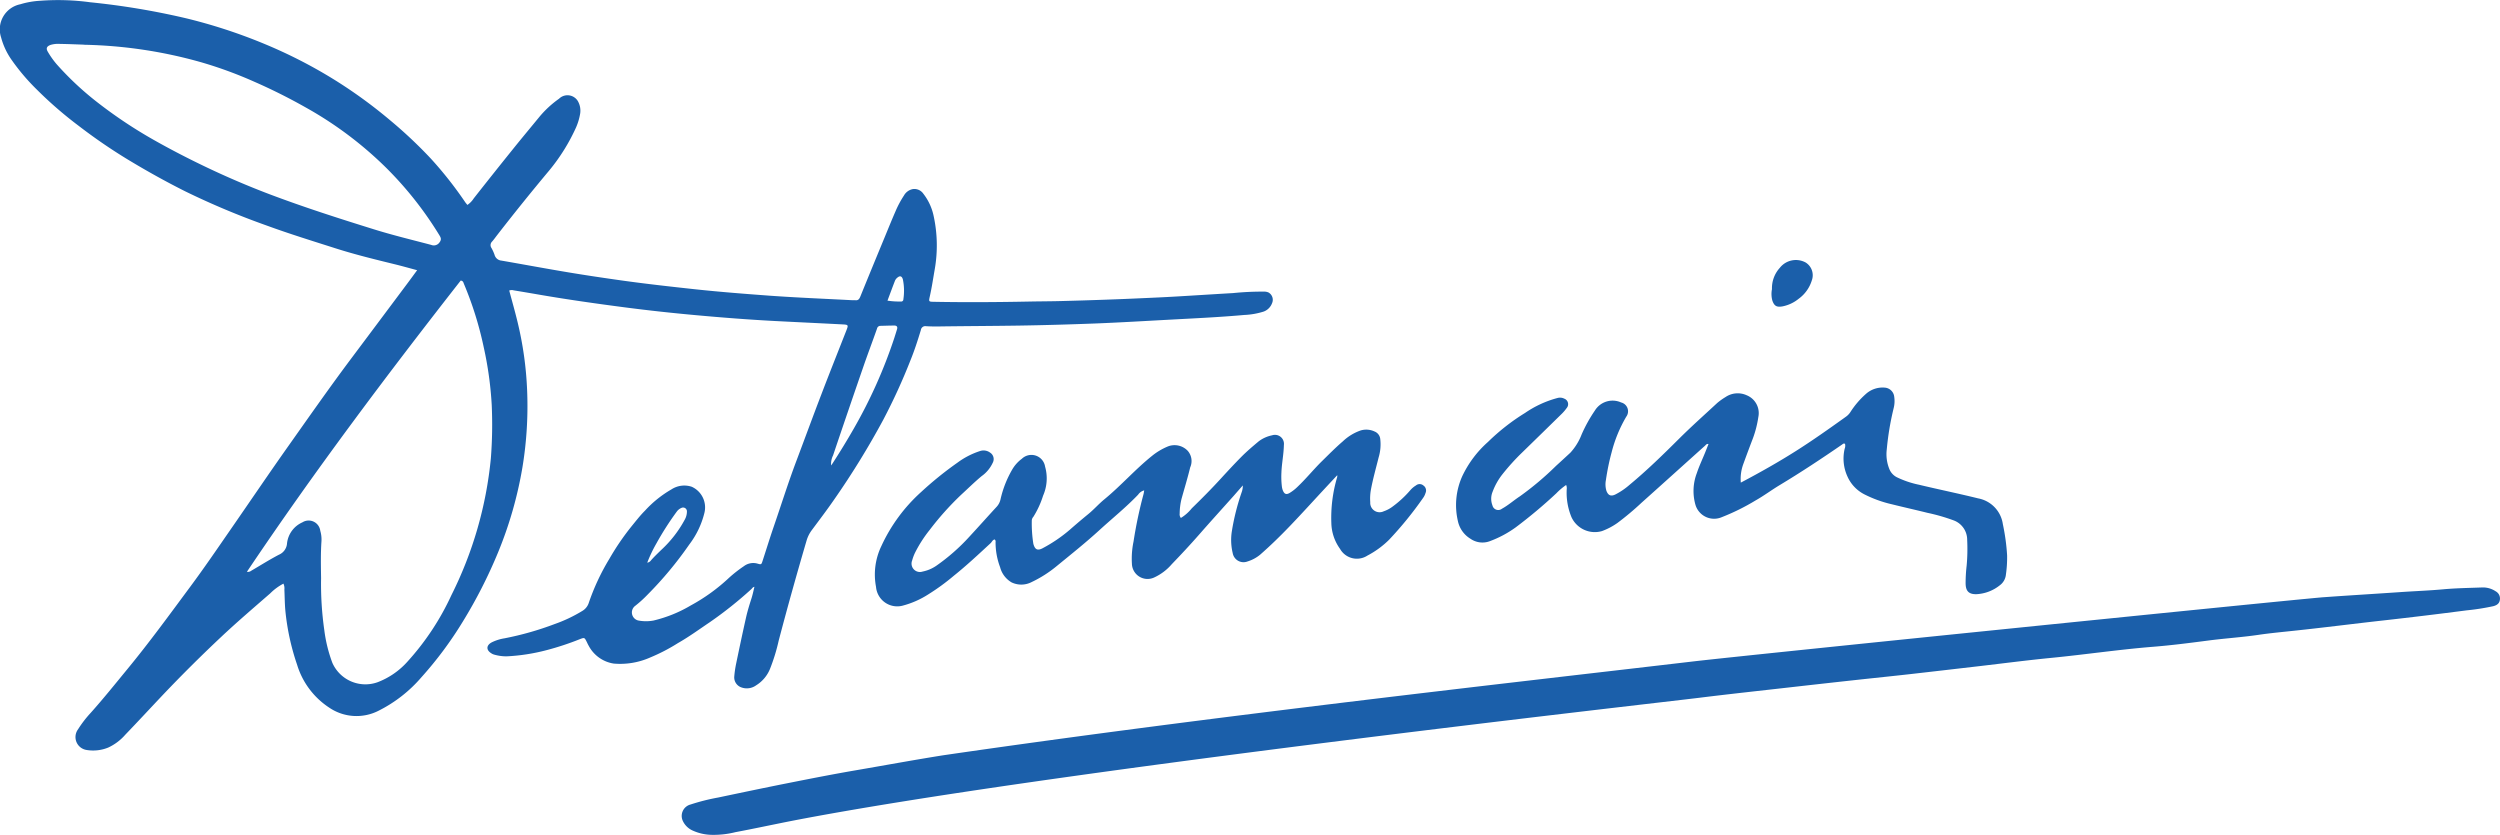 <svg xmlns="http://www.w3.org/2000/svg" xmlns:xlink="http://www.w3.org/1999/xlink" width="196" height="65.462" viewBox="0 0 196 65.462"><defs><clipPath id="a"><rect width="196" height="65.462" fill="#1b5faa"/></clipPath></defs><g transform="translate(0 0)" clip-path="url(#a)"><path d="M39.925,22.783c.225.845.46,1.663.658,2.49a27.326,27.326,0,0,1,.743,5.32,29.548,29.548,0,0,1-.372,6.078,31.053,31.053,0,0,1-1.9,6.624,38,38,0,0,1-2.784,5.462A29.316,29.316,0,0,1,33.037,53.1,10.809,10.809,0,0,1,29.7,55.711a3.8,3.8,0,0,1-3.882-.228,6.149,6.149,0,0,1-2.525-3.367,18.619,18.619,0,0,1-.925-4.284c-.045-.536-.049-1.075-.072-1.611a.868.868,0,0,0-.075-.464,4.263,4.263,0,0,0-1.034.762c-1.274,1.111-2.56,2.207-3.792,3.364q-2.438,2.287-4.735,4.713c-.945,1-1.877,2.009-2.832,3a4.01,4.01,0,0,1-1.349,1.015,3.127,3.127,0,0,1-1.708.184,1.023,1.023,0,0,1-.651-1.619A8.835,8.835,0,0,1,7.1,55.9c1-1.115,1.932-2.281,2.882-3.436,1.73-2.1,3.33-4.3,4.95-6.486,1.086-1.465,2.113-2.972,3.15-4.471,1.5-2.163,2.971-4.34,4.49-6.488,1.632-2.306,3.25-4.623,4.944-6.885q2.229-2.975,4.455-5.955c.24-.32.475-.645.733-.995-.567-.152-1.094-.3-1.626-.434-1.593-.391-3.189-.776-4.752-1.275-1.806-.576-3.619-1.135-5.4-1.787a61.135,61.135,0,0,1-6.4-2.685c-1.534-.769-3.024-1.6-4.494-2.488A42.964,42.964,0,0,1,6.169,9.866a31.018,31.018,0,0,1-3.278-2.84A16.572,16.572,0,0,1,.922,4.712,5.527,5.527,0,0,1,.087,2.936a2.006,2.006,0,0,1,1.5-2.6A6.608,6.608,0,0,1,3.167.059,18.664,18.664,0,0,1,7.058.176a58.575,58.575,0,0,1,7.508,1.252,41.463,41.463,0,0,1,6.044,1.964,38.047,38.047,0,0,1,5.584,2.847,37.519,37.519,0,0,1,4.419,3.213,35.24,35.24,0,0,1,3.162,2.979,30.054,30.054,0,0,1,2.691,3.412c.05.073.109.138.177.223a1.74,1.74,0,0,0,.5-.514q1.509-1.92,3.041-3.822c.691-.862,1.4-1.708,2.1-2.563a7.975,7.975,0,0,1,1.544-1.426A.947.947,0,0,1,45.3,7.92a1.5,1.5,0,0,1,.175,1.042,4.541,4.541,0,0,1-.312,1.028,14.934,14.934,0,0,1-2.1,3.371q-2.085,2.493-4.08,5.063c-.137.176-.265.362-.415.527a.387.387,0,0,0-.037.492,3.562,3.562,0,0,1,.241.53.609.609,0,0,0,.538.458c1.736.3,3.471.625,5.209.915,1.385.232,2.775.438,4.166.635,1.939.272,3.886.49,5.833.7,1.932.207,3.871.357,5.809.5,2.162.155,4.33.241,6.5.356.075,0,.151-.007.225,0,.245.032.328-.112.409-.314.628-1.55,1.268-3.1,1.906-4.644.279-.677.554-1.356.847-2.027a7.723,7.723,0,0,1,.655-1.221,1.018,1.018,0,0,1,.7-.507.855.855,0,0,1,.82.363,4.263,4.263,0,0,1,.815,1.776,10.842,10.842,0,0,1,.08,4.145c-.125.721-.232,1.446-.394,2.161-.083.372-.068.385.3.392,2.512.048,5.025.031,7.537-.02.792-.016,1.585-.016,2.376-.036q1.77-.045,3.541-.108,1.435-.05,2.869-.117c.895-.039,1.791-.08,2.686-.132,1.492-.086,2.984-.185,4.476-.27a22.237,22.237,0,0,1,2.374-.115.872.872,0,0,1,.394.064.658.658,0,0,1,.283.852,1.114,1.114,0,0,1-.645.645,5.872,5.872,0,0,1-1.537.27c-1.932.173-3.871.262-5.806.367-1.954.105-3.91.223-5.866.3-1.986.075-3.973.134-5.959.165-2.092.032-4.184.038-6.276.068-.343.006-.687,0-1.031-.019a.347.347,0,0,0-.41.3c-.243.8-.5,1.6-.816,2.374a46.469,46.469,0,0,1-2.124,4.645,63.742,63.742,0,0,1-3.874,6.294c-.552.8-1.14,1.572-1.719,2.351a2.6,2.6,0,0,0-.424.831c-.766,2.611-1.5,5.228-2.191,7.861a14.471,14.471,0,0,1-.685,2.222,2.7,2.7,0,0,1-1.08,1.275,1.243,1.243,0,0,1-1.151.167.831.831,0,0,1-.568-.82,8.182,8.182,0,0,1,.144-1.02c.252-1.213.507-2.424.779-3.632.111-.495.26-.982.415-1.465.1-.3.159-.6.246-.951-.136.023-.177.122-.241.179a30.679,30.679,0,0,1-3.257,2.594c-.83.559-1.638,1.15-2.509,1.644a14.2,14.2,0,0,1-2.145,1.114,5.814,5.814,0,0,1-2.877.487,2.68,2.68,0,0,1-1.966-1.4c-.061-.1-.109-.213-.162-.32-.163-.319-.168-.332-.517-.2a22.137,22.137,0,0,1-2.59.858,15.135,15.135,0,0,1-3.181.495,3.53,3.53,0,0,1-.973-.14.731.731,0,0,1-.2-.093c-.422-.255-.42-.618.008-.857a3.5,3.5,0,0,1,1.021-.325,24.048,24.048,0,0,0,3.918-1.114A11.394,11.394,0,0,0,45.648,47.9a1.132,1.132,0,0,0,.5-.6,17.607,17.607,0,0,1,1.622-3.481A19.891,19.891,0,0,1,49.484,41.3c.35-.427.686-.868,1.076-1.257a8.684,8.684,0,0,1,2.081-1.675,1.843,1.843,0,0,1,1.592-.206,1.774,1.774,0,0,1,.995,2.038,6.736,6.736,0,0,1-1.189,2.489,28.951,28.951,0,0,1-3.267,3.929,9.393,9.393,0,0,1-.962.873.647.647,0,0,0,.3,1.168,3.212,3.212,0,0,0,1.114-.007,10.433,10.433,0,0,0,2.934-1.186,14.408,14.408,0,0,0,3-2.168,10.392,10.392,0,0,1,1.165-.911,1.21,1.21,0,0,1,1.062-.2c.3.088.308.074.4-.209.292-.894.567-1.793.873-2.682.589-1.709,1.128-3.434,1.765-5.124.665-1.762,1.311-3.531,1.985-5.288.634-1.66,1.294-3.311,1.943-4.965.174-.444.169-.463-.321-.488-1.748-.09-3.5-.172-5.243-.262-2.076-.108-4.149-.27-6.219-.459-1.862-.169-3.719-.37-5.572-.612-2.208-.289-4.414-.6-6.609-.977q-1.059-.184-2.12-.359a.512.512,0,0,0-.344.017M19.356,44.83a.43.43,0,0,0,.344-.085c.723-.421,1.43-.871,2.17-1.257a1.038,1.038,0,0,0,.632-.878,2.044,2.044,0,0,1,1.208-1.659.918.918,0,0,1,1.4.665,2.4,2.4,0,0,1,.094.8c-.067.971-.046,1.943-.031,2.914a25.543,25.543,0,0,0,.252,4.069,11.336,11.336,0,0,0,.629,2.56,2.832,2.832,0,0,0,3.541,1.53,6,6,0,0,0,2.371-1.641,20.425,20.425,0,0,0,3.419-5.177,30.429,30.429,0,0,0,3.1-10.753,34.272,34.272,0,0,0,.066-4.169,28.015,28.015,0,0,0-.627-4.528,27.314,27.314,0,0,0-1.549-4.958c-.044-.1-.054-.24-.255-.268-5.8,7.414-11.467,14.946-16.763,22.834M6.563,3.5c-.613-.02-1.225-.049-1.837-.056a2.122,2.122,0,0,0-.753.074c-.306.109-.387.269-.22.547a6.6,6.6,0,0,0,.672.951A23.609,23.609,0,0,0,7.592,7.989a36.2,36.2,0,0,0,4.432,2.963c1.378.781,2.786,1.506,4.217,2.187q2.389,1.137,4.862,2.078c2.7,1.021,5.442,1.9,8.2,2.758,1.485.463,3,.828,4.5,1.224a.536.536,0,0,0,.657-.2c.194-.252.075-.409-.039-.6a28.026,28.026,0,0,0-4.134-5.232A29.2,29.2,0,0,0,23.96,8.42,44.231,44.231,0,0,0,19.92,6.4a32.53,32.53,0,0,0-4.159-1.522,36.154,36.154,0,0,0-9.2-1.37m58.6,32.984c.041-.06.083-.118.123-.18q.866-1.334,1.655-2.713a38.521,38.521,0,0,0,3.174-7.1c.074-.227.143-.456.214-.683.061-.194-.022-.294-.211-.293-.358,0-.716.016-1.073.023a.272.272,0,0,0-.285.219c-.351,1-.728,1.99-1.073,2.991q-1.2,3.471-2.372,6.947a1.489,1.489,0,0,0-.152.787M50.748,44.114a.448.448,0,0,0,.289-.181c.254-.292.537-.556.814-.828a9.04,9.04,0,0,0,1.829-2.356,1.316,1.316,0,0,0,.175-.639.3.3,0,0,0-.427-.291.872.872,0,0,0-.376.3,23.417,23.417,0,0,0-1.587,2.48,10.611,10.611,0,0,0-.718,1.509M69.579,23.571a6.058,6.058,0,0,0,1.04.068.173.173,0,0,0,.206-.179,4.413,4.413,0,0,0-.039-1.551c-.078-.275-.239-.318-.452-.125a.611.611,0,0,0-.161.21c-.2.511-.387,1.025-.594,1.577" transform="translate(0 0)" fill="#1b5faa"/><path d="M48.505,59.127a3.75,3.75,0,0,1-1.531-.333,1.534,1.534,0,0,1-.766-.729.924.924,0,0,1,.591-1.317A16.159,16.159,0,0,1,48.97,56.2c1.9-.4,3.8-.8,5.7-1.175,1.7-.338,3.4-.67,5.105-.963,2.269-.389,4.546-.809,6.818-1.171,21.273-3.1,45.566-5.8,58.819-7.36,4.486-.525,47.429-4.888,49.4-5.032,2-.144,4-.263,6-.4,1.117-.079,2.237-.117,3.355-.219,1.026-.094,2.06-.11,3.09-.148a1.789,1.789,0,0,1,1.062.3.644.644,0,0,1,.336.636c-.03.287-.19.446-.527.533a18.23,18.23,0,0,1-2.081.326q-3.266.426-6.54.792c-2.344.261-4.684.563-7.031.81-.92.1-1.844.183-2.758.319-1.288.189-2.585.271-3.874.438-1.451.189-2.9.378-4.363.495-2.684.216-5.345.612-8.023.874-1.874.183-3.743.428-5.614.646-1.811.209-3.62.422-5.432.626-1.352.153-2.7.29-4.056.438q-2.652.29-5.3.59c-2.405.274-4.812.533-7.214.831-3.577.445-51.34,5.8-71.178,9.66-1.451.286-2.9.6-4.352.872a7.02,7.02,0,0,1-1.807.209" transform="translate(7.34 6.325)" fill="#1b5faa"/><path d="M83.16,35.983a3.3,3.3,0,0,0,.858-.757c.78-.758,1.548-1.532,2.282-2.335.523-.57,1.048-1.138,1.592-1.688.43-.435.9-.833,1.368-1.225a2.6,2.6,0,0,1,1.055-.476.706.706,0,0,1,.923.766c-.014.721-.165,1.425-.192,2.142a6.526,6.526,0,0,0,.032,1.075,1.27,1.27,0,0,0,.083.348c.117.278.264.34.523.192a3.348,3.348,0,0,0,.634-.495c.674-.639,1.255-1.363,1.917-2.012.533-.523,1.06-1.057,1.626-1.543a3.866,3.866,0,0,1,1.4-.854,1.529,1.529,0,0,1,1.085.081.71.71,0,0,1,.446.573,3.555,3.555,0,0,1-.125,1.461c-.212.855-.454,1.7-.613,2.572a3.931,3.931,0,0,0-.044.939.734.734,0,0,0,1.054.713,2.47,2.47,0,0,0,.708-.378,8.319,8.319,0,0,0,1.378-1.276,1.854,1.854,0,0,1,.443-.373.447.447,0,0,1,.578,0,.475.475,0,0,1,.172.592,1.293,1.293,0,0,1-.2.4,28.432,28.432,0,0,1-2.659,3.268,7.076,7.076,0,0,1-1.695,1.238,1.517,1.517,0,0,1-2.149-.527,3.587,3.587,0,0,1-.68-2.008,11.152,11.152,0,0,1,.461-3.627.708.708,0,0,0,0-.139c-.334.358-.642.689-.951,1.021-.915.984-1.816,1.981-2.747,2.951-.753.786-1.534,1.548-2.353,2.265a2.91,2.91,0,0,1-.981.525.863.863,0,0,1-1.164-.661,4.385,4.385,0,0,1-.068-1.694,18.071,18.071,0,0,1,.774-3.078,1.469,1.469,0,0,0,.087-.527c-.235.267-.468.533-.7.8-.916,1.026-1.84,2.043-2.745,3.077-.689.785-1.4,1.548-2.126,2.3a4.045,4.045,0,0,1-1.381,1.041,1.226,1.226,0,0,1-1.742-1.077,6.592,6.592,0,0,1,.126-1.734,34.291,34.291,0,0,1,.785-3.725c.022-.085.031-.173.053-.294a.823.823,0,0,0-.476.335c-.951.995-2.023,1.855-3.035,2.781-1.07.978-2.2,1.879-3.326,2.8a9.4,9.4,0,0,1-1.995,1.275,1.758,1.758,0,0,1-1.564.023,1.936,1.936,0,0,1-.9-1.187,5.505,5.505,0,0,1-.358-1.973.208.208,0,0,0-.071-.206c-.163.027-.212.192-.316.289-.944.872-1.879,1.75-2.884,2.554a17.022,17.022,0,0,1-1.987,1.451,7.008,7.008,0,0,1-2.043.9,1.668,1.668,0,0,1-2.07-1.475,5.143,5.143,0,0,1,.417-3.2,13.033,13.033,0,0,1,3.112-4.233,27.609,27.609,0,0,1,2.859-2.31,6.133,6.133,0,0,1,1.786-.915.863.863,0,0,1,.765.128.6.6,0,0,1,.213.793,2.64,2.64,0,0,1-.878,1.056c-.563.469-1.083.985-1.623,1.479a22.906,22.906,0,0,0-2.445,2.735,10.069,10.069,0,0,0-1.138,1.767,3.415,3.415,0,0,0-.236.626.658.658,0,0,0,.82.871,2.9,2.9,0,0,0,1.066-.45,15.4,15.4,0,0,0,2.615-2.3c.721-.778,1.425-1.572,2.145-2.352a1.256,1.256,0,0,0,.279-.548,8.231,8.231,0,0,1,.908-2.328,2.8,2.8,0,0,1,.767-.864,1.083,1.083,0,0,1,1.821.612,3.367,3.367,0,0,1-.155,2.279,7.123,7.123,0,0,1-.767,1.665.442.442,0,0,0-.119.284,10.275,10.275,0,0,0,.122,1.828c.125.458.332.563.748.334a11.611,11.611,0,0,0,2.1-1.429q.723-.636,1.468-1.245c.439-.359.81-.788,1.25-1.148,1.305-1.07,2.42-2.35,3.738-3.407a5.006,5.006,0,0,1,1.187-.716,1.422,1.422,0,0,1,1.611.319,1.218,1.218,0,0,1,.194,1.3c-.2.827-.45,1.641-.678,2.462a4.97,4.97,0,0,0-.146,1.155.438.438,0,0,0,.1.352" transform="translate(9.418 4.626)" fill="#1b5faa"/><path d="M120.811,33.66c1.513-.8,2.915-1.59,4.28-2.454,1.34-.847,2.631-1.762,3.919-2.684a1.371,1.371,0,0,0,.377-.377,6.72,6.72,0,0,1,1.218-1.428,1.962,1.962,0,0,1,1.485-.5.8.8,0,0,1,.741.724,2.238,2.238,0,0,1-.046.889,22,22,0,0,0-.539,3.225,3.093,3.093,0,0,0,.217,1.581,1.244,1.244,0,0,0,.57.606,7.4,7.4,0,0,0,1.738.588c1.539.37,3.093.687,4.631,1.068a2.4,2.4,0,0,1,1.945,2.025,16.437,16.437,0,0,1,.333,2.438,9.343,9.343,0,0,1-.094,1.519,1.174,1.174,0,0,1-.476.832,3.183,3.183,0,0,1-1.85.7c-.634.009-.828-.3-.833-.859a12.04,12.04,0,0,1,.082-1.385,14.577,14.577,0,0,0,.041-2.012,1.619,1.619,0,0,0-1.093-1.543,14.707,14.707,0,0,0-2.023-.58c-.927-.231-1.859-.439-2.787-.67a9.392,9.392,0,0,1-2.184-.793,2.881,2.881,0,0,1-1.293-1.371,3.368,3.368,0,0,1-.227-2.183.632.632,0,0,0,.03-.389c-.105-.065-.168.009-.241.06-1.6,1.1-3.219,2.172-4.884,3.174-.639.384-1.238.835-1.888,1.2a17.2,17.2,0,0,1-2.64,1.308,1.525,1.525,0,0,1-2.066-.939,3.933,3.933,0,0,1,.1-2.51c.183-.552.435-1.08.654-1.619.088-.218.172-.437.261-.663-.151-.03-.208.074-.278.138-1.658,1.487-3.31,2.981-4.971,4.465a22,22,0,0,1-1.887,1.583,5.18,5.18,0,0,1-1.225.643,2.014,2.014,0,0,1-2.383-1.1,5,5,0,0,1-.371-2.184.612.612,0,0,0-.046-.333,4.938,4.938,0,0,0-.772.655,38.31,38.31,0,0,1-3.188,2.672,8.449,8.449,0,0,1-2.048,1.088,1.643,1.643,0,0,1-1.493-.2,2.137,2.137,0,0,1-.986-1.391,5.513,5.513,0,0,1,.337-3.5,8.351,8.351,0,0,1,2.024-2.7A16.571,16.571,0,0,1,103.89,28.2a8.226,8.226,0,0,1,2.551-1.173.733.733,0,0,1,.519.054.461.461,0,0,1,.191.736,3.341,3.341,0,0,1-.376.443q-1.553,1.523-3.111,3.039a17.444,17.444,0,0,0-1.532,1.688,5.035,5.035,0,0,0-.791,1.4,1.427,1.427,0,0,0-.013,1.054.468.468,0,0,0,.751.268c.5-.274.925-.658,1.4-.968a23.663,23.663,0,0,0,2.837-2.39c.377-.34.747-.686,1.12-1.028a4.492,4.492,0,0,0,.887-1.436,11.4,11.4,0,0,1,1.041-1.876,1.628,1.628,0,0,1,2.055-.631.713.713,0,0,1,.4,1.121,10.7,10.7,0,0,0-1.139,2.766,18.176,18.176,0,0,0-.453,2.193,1.776,1.776,0,0,0,.038.844c.138.365.351.458.7.291a5.4,5.4,0,0,0,1.109-.753c1.371-1.134,2.64-2.376,3.9-3.631.963-.958,1.979-1.861,2.975-2.786a5.009,5.009,0,0,1,.654-.468,1.7,1.7,0,0,1,1.663-.14,1.51,1.51,0,0,1,.909,1.717,8.251,8.251,0,0,1-.42,1.648c-.263.684-.517,1.37-.769,2.059a3.417,3.417,0,0,0-.184,1.422" transform="translate(15.677 4.173)" fill="#1b5faa"/><path d="M119.847,19.871a2.375,2.375,0,0,1,.621-1.679,1.6,1.6,0,0,1,2.02-.412,1.177,1.177,0,0,1,.481,1.411,2.783,2.783,0,0,1-1.027,1.432,2.893,2.893,0,0,1-1.28.6c-.445.073-.633-.029-.784-.456a1.974,1.974,0,0,1-.032-.893" transform="translate(19.075 2.8)" fill="#1b5faa"/></g></svg>